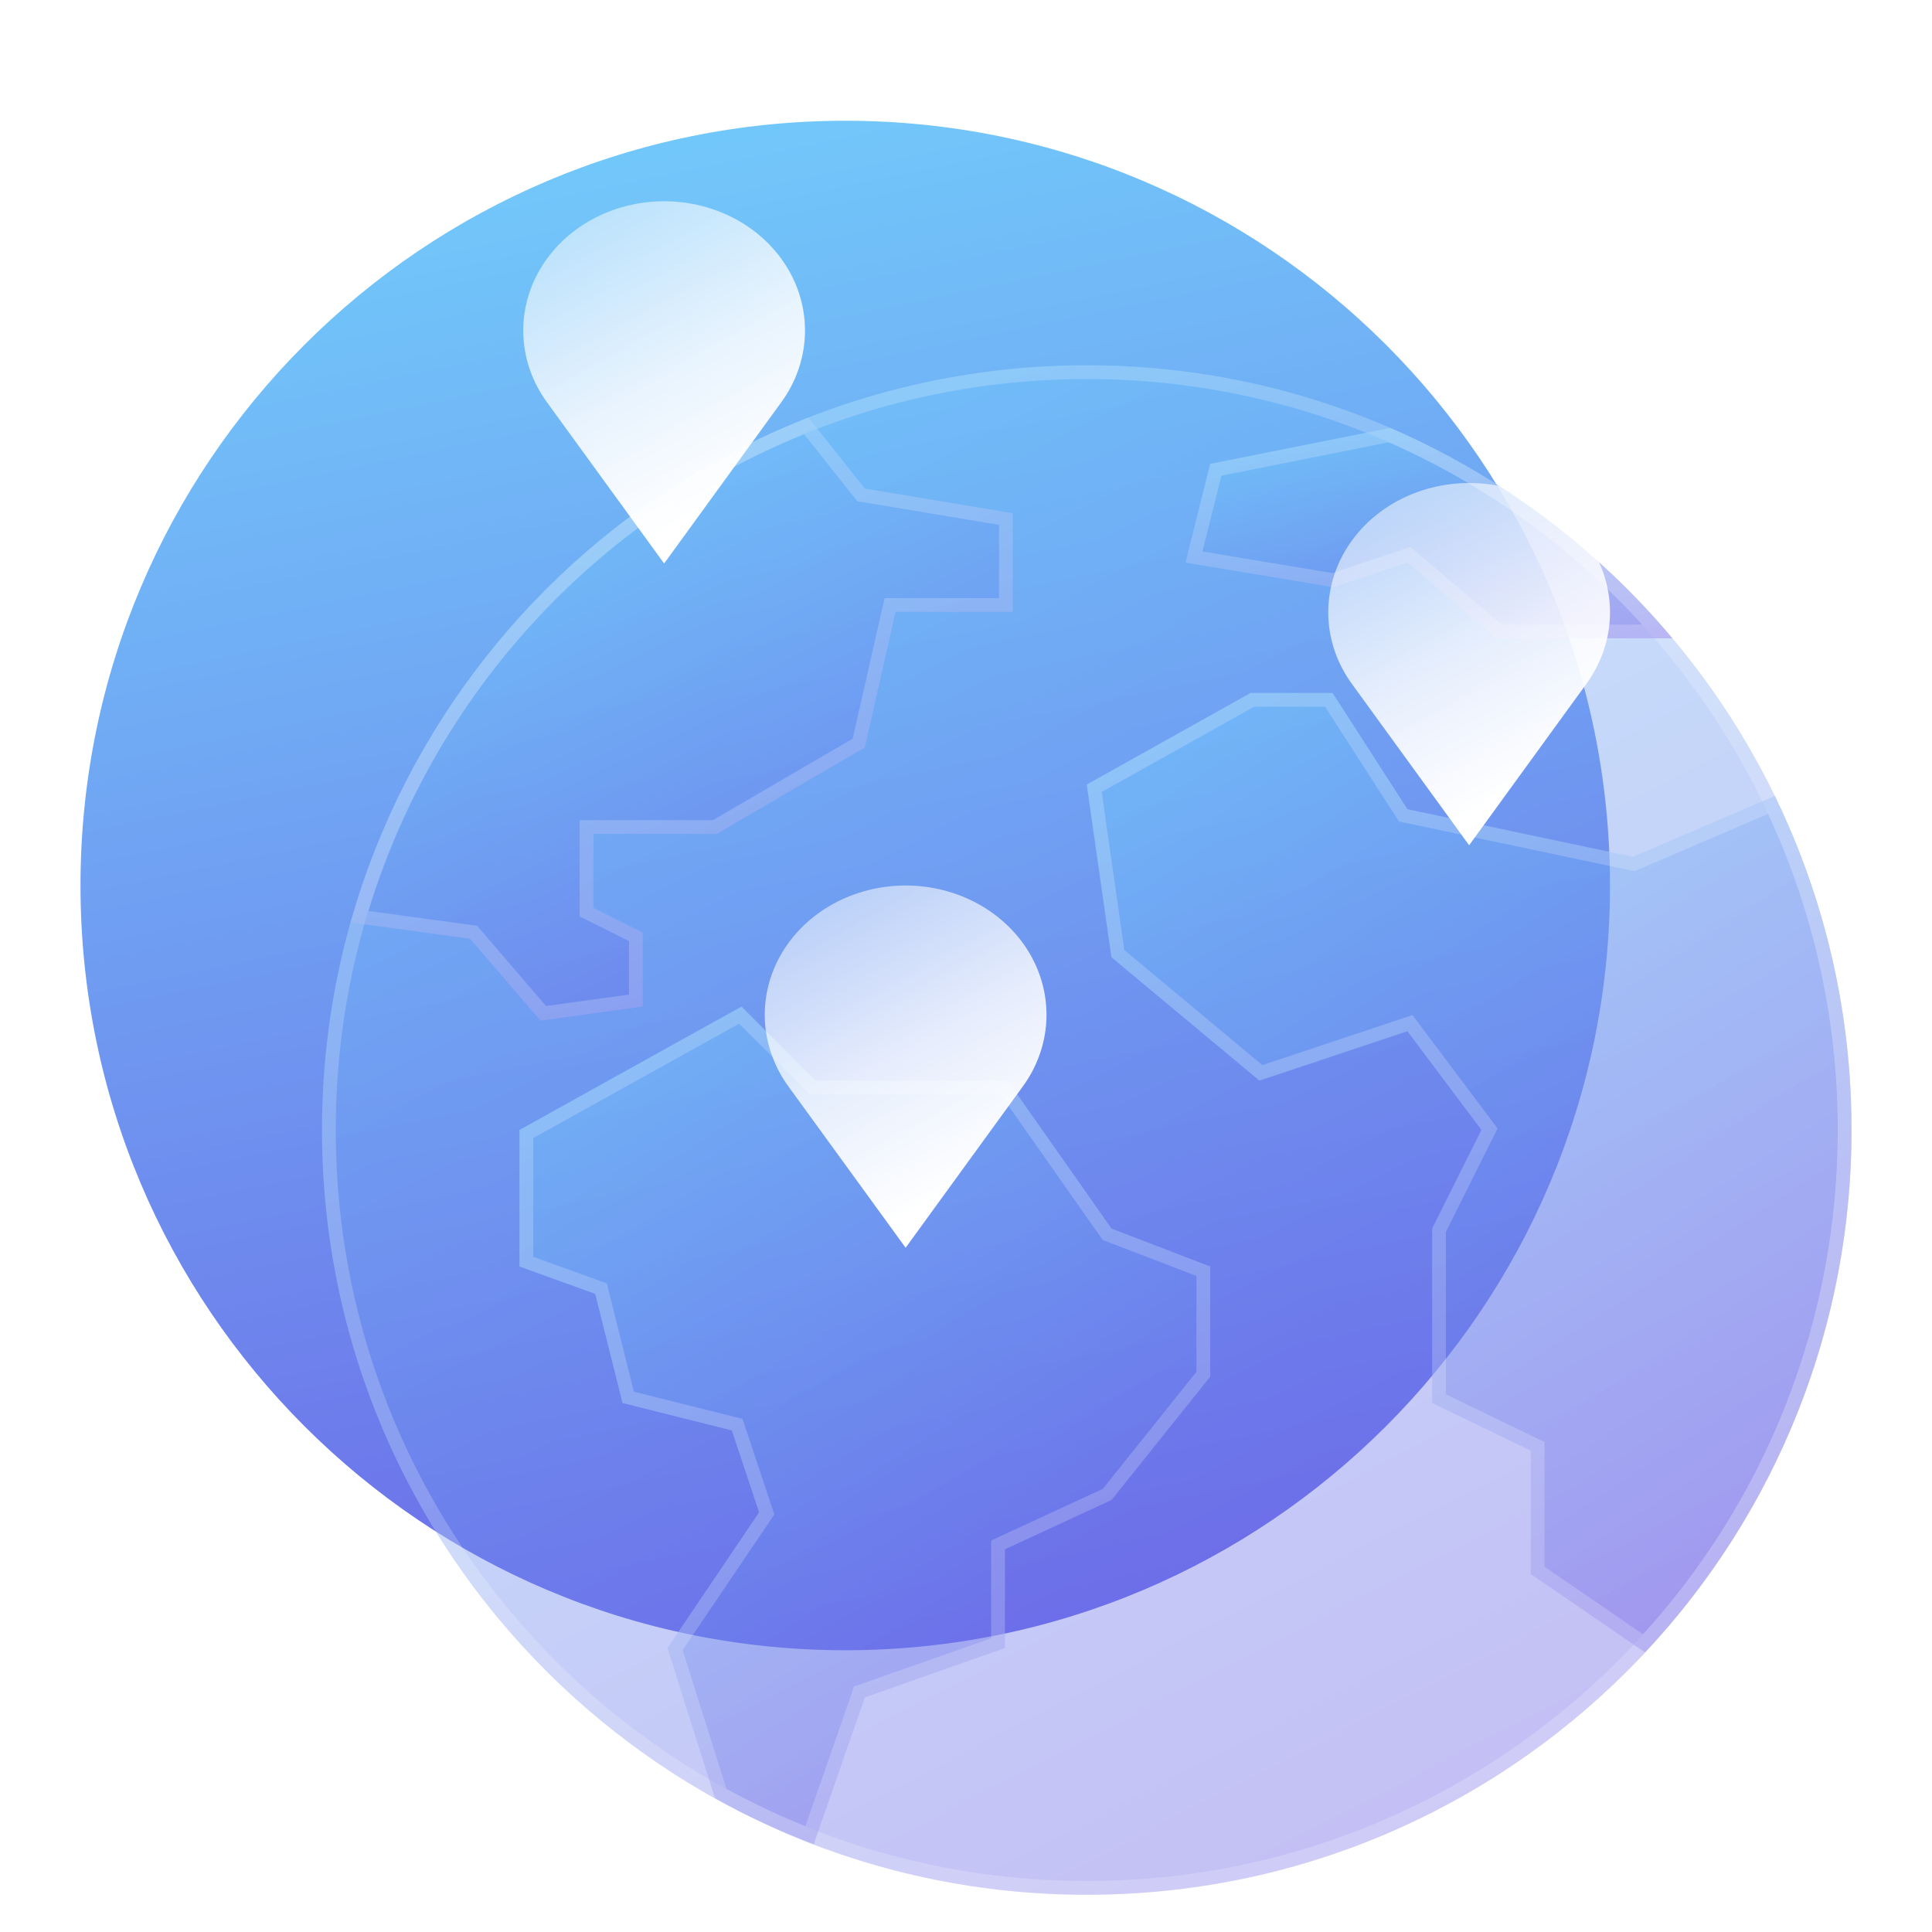 <svg width="48" height="48" viewBox="0 0 48 48" fill="none" xmlns="http://www.w3.org/2000/svg">
<path d="M21 41C31.493 41 40 32.493 40 22C40 11.507 31.493 3 21 3C10.507 3 2 11.507 2 22C2 32.493 10.507 41 21 41Z" fill="url(#paint0_linear_6129_213195)"/>
<g filter="url(#filter0_biiii_6129_213195)">
<path d="M27 44C37.493 44 46 35.493 46 25C46 14.507 37.493 6 27 6C16.507 6 8 14.507 8 25C8 35.493 16.507 44 27 44Z" fill="url(#paint1_linear_6129_213195)"/>
<path d="M45.829 25C45.829 35.399 37.399 43.829 27 43.829C16.601 43.829 8.171 35.399 8.171 25C8.171 14.601 16.601 6.171 27 6.171C37.399 6.171 45.829 14.601 45.829 25Z" stroke="white" stroke-opacity="0.2" stroke-width="0.342"/>
</g>
<g filter="url(#filter1_biiii_6129_213195)">
<path d="M25.033 23.772H20.261L18.422 21.934L12.906 24.998V28.391L14.789 29.07L15.467 31.784L18.181 32.462L18.86 34.498L16.584 37.869L17.764 41.6C18.554 42.04 19.373 42.423 20.217 42.745L21.487 39.095L24.967 37.869V35.417L27.616 34.192L30.067 31.127V28.391L27.616 27.45L25.033 23.772Z" fill="url(#paint2_linear_6129_213195)"/>
<path d="M20.14 23.893L20.19 23.943H20.261H24.944L27.476 27.548L27.506 27.59L27.555 27.609L29.897 28.508V31.067L27.508 34.053L24.895 35.262L24.796 35.308V35.417V37.748L21.43 38.934L21.352 38.961L21.326 39.039L20.114 42.522C19.357 42.224 18.619 41.877 17.907 41.484L16.771 37.896L19.002 34.594L19.049 34.524L19.022 34.444L18.344 32.408L18.314 32.319L18.223 32.297L15.608 31.643L14.954 29.028L14.932 28.94L14.847 28.909L13.077 28.271V25.099L18.393 22.145L20.14 23.893Z" stroke="white" stroke-opacity="0.2" stroke-width="0.342"/>
</g>
<g filter="url(#filter2_biiii_6129_213195)">
<path d="M46 24.998C46.004 22.124 45.353 19.286 44.096 16.701L40.571 18.212L34.968 17.03L33.107 14.141H31.071L27 16.417L27.613 20.707L31.29 23.772L34.968 22.546L36.806 24.998L35.581 27.449V31.783L38.032 32.965V36.03L40.87 37.977C44.17 34.462 46.005 29.82 46 24.998Z" fill="url(#paint3_linear_6129_213195)"/>
<path d="M45.829 24.997V24.998C45.834 29.727 44.053 34.283 40.845 37.753L38.203 35.94V32.965V32.858L38.106 32.812L35.752 31.676V27.49L36.959 25.074L37.007 24.98L36.943 24.895L35.104 22.444L35.031 22.345L34.914 22.384L31.327 23.58L27.773 20.618L27.186 16.509L31.116 14.312H33.014L34.824 17.122L34.863 17.183L34.932 17.197L40.536 18.379L40.589 18.39L40.639 18.369L44.013 16.923C45.212 19.445 45.833 22.204 45.829 24.997Z" stroke="white" stroke-opacity="0.2" stroke-width="0.342"/>
</g>
<g filter="url(#filter3_biiii_6129_213195)">
<path d="M8.715 19.842L11.678 20.248L13.43 22.283L15.969 21.933V20.095L14.743 19.482V17.643H17.808L21.485 15.498L22.251 12.127H25.162V9.675L21.485 9.062L20.087 7.301C17.353 8.372 14.903 10.062 12.93 12.238C10.957 14.414 9.515 17.016 8.715 19.842Z" fill="url(#paint4_linear_6129_213195)"/>
<path d="M11.808 20.136L11.766 20.087L11.702 20.078L8.934 19.7C9.737 16.972 11.146 14.46 13.057 12.353C14.984 10.228 17.37 8.57 20.032 7.506L21.351 9.168L21.392 9.22L21.457 9.231L24.991 9.82V11.956H22.251H22.115L22.084 12.089L21.335 15.387L17.761 17.472H14.743H14.572V17.643V19.482V19.587L14.667 19.634L15.798 20.2V21.784L13.498 22.101L11.808 20.136Z" stroke="white" stroke-opacity="0.2" stroke-width="0.342"/>
</g>
<g filter="url(#filter4_biiii_6129_213195)">
<path d="M34.541 7.557L30.066 8.45L29.453 10.902L33.13 11.514L34.969 10.902L37.18 12.784H41.551C39.652 10.522 37.252 8.732 34.541 7.557Z" fill="url(#paint5_linear_6129_213195)"/>
<path d="M35.08 10.771L35.007 10.709L34.915 10.739L33.117 11.339L29.664 10.764L30.206 8.596L34.522 7.735C37.075 8.85 39.349 10.517 41.18 12.613H37.243L35.08 10.771Z" stroke="white" stroke-opacity="0.2" stroke-width="0.342"/>
</g>
<path d="M22.5 22C21.866 22 21.245 22.158 20.701 22.456C20.158 22.755 19.713 23.183 19.414 23.696C19.115 24.208 18.974 24.786 19.004 25.366C19.035 25.947 19.236 26.509 19.588 26.992L22.5 31L25.412 26.992C25.764 26.509 25.965 25.947 25.996 25.366C26.026 24.786 25.885 24.208 25.586 23.696C25.287 23.183 24.842 22.755 24.299 22.456C23.755 22.158 23.134 22 22.5 22Z" fill="url(#paint6_linear_6129_213195)"/>
<path d="M16.5 5C15.867 5 15.245 5.158 14.701 5.456C14.158 5.755 13.713 6.184 13.414 6.696C13.115 7.208 12.973 7.786 13.004 8.366C13.035 8.947 13.236 9.509 13.588 9.992L16.5 14L19.412 9.992C19.764 9.509 19.965 8.947 19.996 8.366C20.026 7.786 19.885 7.208 19.586 6.696C19.287 6.184 18.842 5.755 18.299 5.456C17.755 5.158 17.134 5 16.5 5Z" fill="url(#paint7_linear_6129_213195)"/>
<path d="M36.5 12C35.867 12 35.245 12.158 34.701 12.456C34.158 12.755 33.713 13.184 33.414 13.696C33.115 14.208 32.974 14.786 33.004 15.366C33.035 15.947 33.236 16.509 33.588 16.992L36.5 21L39.412 16.992C39.764 16.509 39.965 15.947 39.996 15.366C40.026 14.786 39.885 14.208 39.586 13.696C39.287 13.184 38.842 12.755 38.299 12.456C37.755 12.158 37.133 12 36.5 12Z" fill="url(#paint8_linear_6129_213195)"/>
<defs>
<filter id="filter0_biiii_6129_213195" x="3.216" y="1.216" width="47.568" height="47.568" filterUnits="userSpaceOnUse" color-interpolation-filters="sRGB">
<feFlood flood-opacity="0" result="BackgroundImageFix"/>
<feGaussianBlur in="BackgroundImageFix" stdDeviation="2.392"/>
<feComposite in2="SourceAlpha" operator="in" result="effect1_backgroundBlur_6129_213195"/>
<feBlend mode="normal" in="SourceGraphic" in2="effect1_backgroundBlur_6129_213195" result="shape"/>
<feColorMatrix in="SourceAlpha" type="matrix" values="0 0 0 0 0 0 0 0 0 0 0 0 0 0 0 0 0 0 127 0" result="hardAlpha"/>
<feOffset/>
<feGaussianBlur stdDeviation="4.271"/>
<feComposite in2="hardAlpha" operator="arithmetic" k2="-1" k3="1"/>
<feColorMatrix type="matrix" values="0 0 0 0 1 0 0 0 0 1 0 0 0 0 1 0 0 0 0.15 0"/>
<feBlend mode="normal" in2="shape" result="effect2_innerShadow_6129_213195"/>
<feColorMatrix in="SourceAlpha" type="matrix" values="0 0 0 0 0 0 0 0 0 0 0 0 0 0 0 0 0 0 127 0" result="hardAlpha"/>
<feOffset dy="-3.417"/>
<feGaussianBlur stdDeviation="4.271"/>
<feComposite in2="hardAlpha" operator="arithmetic" k2="-1" k3="1"/>
<feColorMatrix type="matrix" values="0 0 0 0 1 0 0 0 0 1 0 0 0 0 1 0 0 0 0.15 0"/>
<feBlend mode="normal" in2="effect2_innerShadow_6129_213195" result="effect3_innerShadow_6129_213195"/>
<feColorMatrix in="SourceAlpha" type="matrix" values="0 0 0 0 0 0 0 0 0 0 0 0 0 0 0 0 0 0 127 0" result="hardAlpha"/>
<feOffset dy="3.417"/>
<feGaussianBlur stdDeviation="4.271"/>
<feComposite in2="hardAlpha" operator="arithmetic" k2="-1" k3="1"/>
<feColorMatrix type="matrix" values="0 0 0 0 1 0 0 0 0 1 0 0 0 0 1 0 0 0 0.1 0"/>
<feBlend mode="normal" in2="effect3_innerShadow_6129_213195" result="effect4_innerShadow_6129_213195"/>
<feColorMatrix in="SourceAlpha" type="matrix" values="0 0 0 0 0 0 0 0 0 0 0 0 0 0 0 0 0 0 127 0" result="hardAlpha"/>
<feOffset dy="3.075"/>
<feGaussianBlur stdDeviation="4.271"/>
<feComposite in2="hardAlpha" operator="arithmetic" k2="-1" k3="1"/>
<feColorMatrix type="matrix" values="0 0 0 0 1 0 0 0 0 1 0 0 0 0 1 0 0 0 0.15 0"/>
<feBlend mode="normal" in2="effect4_innerShadow_6129_213195" result="effect5_innerShadow_6129_213195"/>
</filter>
<filter id="filter1_biiii_6129_213195" x="8.122" y="17.15" width="26.728" height="30.38" filterUnits="userSpaceOnUse" color-interpolation-filters="sRGB">
<feFlood flood-opacity="0" result="BackgroundImageFix"/>
<feGaussianBlur in="BackgroundImageFix" stdDeviation="2.392"/>
<feComposite in2="SourceAlpha" operator="in" result="effect1_backgroundBlur_6129_213195"/>
<feBlend mode="normal" in="SourceGraphic" in2="effect1_backgroundBlur_6129_213195" result="shape"/>
<feColorMatrix in="SourceAlpha" type="matrix" values="0 0 0 0 0 0 0 0 0 0 0 0 0 0 0 0 0 0 127 0" result="hardAlpha"/>
<feOffset/>
<feGaussianBlur stdDeviation="4.271"/>
<feComposite in2="hardAlpha" operator="arithmetic" k2="-1" k3="1"/>
<feColorMatrix type="matrix" values="0 0 0 0 1 0 0 0 0 1 0 0 0 0 1 0 0 0 0.15 0"/>
<feBlend mode="normal" in2="shape" result="effect2_innerShadow_6129_213195"/>
<feColorMatrix in="SourceAlpha" type="matrix" values="0 0 0 0 0 0 0 0 0 0 0 0 0 0 0 0 0 0 127 0" result="hardAlpha"/>
<feOffset dy="-3.417"/>
<feGaussianBlur stdDeviation="4.271"/>
<feComposite in2="hardAlpha" operator="arithmetic" k2="-1" k3="1"/>
<feColorMatrix type="matrix" values="0 0 0 0 1 0 0 0 0 1 0 0 0 0 1 0 0 0 0.15 0"/>
<feBlend mode="normal" in2="effect2_innerShadow_6129_213195" result="effect3_innerShadow_6129_213195"/>
<feColorMatrix in="SourceAlpha" type="matrix" values="0 0 0 0 0 0 0 0 0 0 0 0 0 0 0 0 0 0 127 0" result="hardAlpha"/>
<feOffset dy="3.417"/>
<feGaussianBlur stdDeviation="4.271"/>
<feComposite in2="hardAlpha" operator="arithmetic" k2="-1" k3="1"/>
<feColorMatrix type="matrix" values="0 0 0 0 1 0 0 0 0 1 0 0 0 0 1 0 0 0 0.1 0"/>
<feBlend mode="normal" in2="effect3_innerShadow_6129_213195" result="effect4_innerShadow_6129_213195"/>
<feColorMatrix in="SourceAlpha" type="matrix" values="0 0 0 0 0 0 0 0 0 0 0 0 0 0 0 0 0 0 127 0" result="hardAlpha"/>
<feOffset dy="3.075"/>
<feGaussianBlur stdDeviation="4.271"/>
<feComposite in2="hardAlpha" operator="arithmetic" k2="-1" k3="1"/>
<feColorMatrix type="matrix" values="0 0 0 0 1 0 0 0 0 1 0 0 0 0 1 0 0 0 0.15 0"/>
<feBlend mode="normal" in2="effect4_innerShadow_6129_213195" result="effect5_innerShadow_6129_213195"/>
</filter>
<filter id="filter2_biiii_6129_213195" x="22.216" y="9.357" width="28.568" height="33.404" filterUnits="userSpaceOnUse" color-interpolation-filters="sRGB">
<feFlood flood-opacity="0" result="BackgroundImageFix"/>
<feGaussianBlur in="BackgroundImageFix" stdDeviation="2.392"/>
<feComposite in2="SourceAlpha" operator="in" result="effect1_backgroundBlur_6129_213195"/>
<feBlend mode="normal" in="SourceGraphic" in2="effect1_backgroundBlur_6129_213195" result="shape"/>
<feColorMatrix in="SourceAlpha" type="matrix" values="0 0 0 0 0 0 0 0 0 0 0 0 0 0 0 0 0 0 127 0" result="hardAlpha"/>
<feOffset/>
<feGaussianBlur stdDeviation="4.271"/>
<feComposite in2="hardAlpha" operator="arithmetic" k2="-1" k3="1"/>
<feColorMatrix type="matrix" values="0 0 0 0 1 0 0 0 0 1 0 0 0 0 1 0 0 0 0.15 0"/>
<feBlend mode="normal" in2="shape" result="effect2_innerShadow_6129_213195"/>
<feColorMatrix in="SourceAlpha" type="matrix" values="0 0 0 0 0 0 0 0 0 0 0 0 0 0 0 0 0 0 127 0" result="hardAlpha"/>
<feOffset dy="-3.417"/>
<feGaussianBlur stdDeviation="4.271"/>
<feComposite in2="hardAlpha" operator="arithmetic" k2="-1" k3="1"/>
<feColorMatrix type="matrix" values="0 0 0 0 1 0 0 0 0 1 0 0 0 0 1 0 0 0 0.15 0"/>
<feBlend mode="normal" in2="effect2_innerShadow_6129_213195" result="effect3_innerShadow_6129_213195"/>
<feColorMatrix in="SourceAlpha" type="matrix" values="0 0 0 0 0 0 0 0 0 0 0 0 0 0 0 0 0 0 127 0" result="hardAlpha"/>
<feOffset dy="3.417"/>
<feGaussianBlur stdDeviation="4.271"/>
<feComposite in2="hardAlpha" operator="arithmetic" k2="-1" k3="1"/>
<feColorMatrix type="matrix" values="0 0 0 0 1 0 0 0 0 1 0 0 0 0 1 0 0 0 0.1 0"/>
<feBlend mode="normal" in2="effect3_innerShadow_6129_213195" result="effect4_innerShadow_6129_213195"/>
<feColorMatrix in="SourceAlpha" type="matrix" values="0 0 0 0 0 0 0 0 0 0 0 0 0 0 0 0 0 0 127 0" result="hardAlpha"/>
<feOffset dy="3.075"/>
<feGaussianBlur stdDeviation="4.271"/>
<feComposite in2="hardAlpha" operator="arithmetic" k2="-1" k3="1"/>
<feColorMatrix type="matrix" values="0 0 0 0 1 0 0 0 0 1 0 0 0 0 1 0 0 0 0.15 0"/>
<feBlend mode="normal" in2="effect4_innerShadow_6129_213195" result="effect5_innerShadow_6129_213195"/>
</filter>
<filter id="filter3_biiii_6129_213195" x="3.931" y="2.517" width="26.017" height="24.55" filterUnits="userSpaceOnUse" color-interpolation-filters="sRGB">
<feFlood flood-opacity="0" result="BackgroundImageFix"/>
<feGaussianBlur in="BackgroundImageFix" stdDeviation="2.392"/>
<feComposite in2="SourceAlpha" operator="in" result="effect1_backgroundBlur_6129_213195"/>
<feBlend mode="normal" in="SourceGraphic" in2="effect1_backgroundBlur_6129_213195" result="shape"/>
<feColorMatrix in="SourceAlpha" type="matrix" values="0 0 0 0 0 0 0 0 0 0 0 0 0 0 0 0 0 0 127 0" result="hardAlpha"/>
<feOffset/>
<feGaussianBlur stdDeviation="4.271"/>
<feComposite in2="hardAlpha" operator="arithmetic" k2="-1" k3="1"/>
<feColorMatrix type="matrix" values="0 0 0 0 1 0 0 0 0 1 0 0 0 0 1 0 0 0 0.15 0"/>
<feBlend mode="normal" in2="shape" result="effect2_innerShadow_6129_213195"/>
<feColorMatrix in="SourceAlpha" type="matrix" values="0 0 0 0 0 0 0 0 0 0 0 0 0 0 0 0 0 0 127 0" result="hardAlpha"/>
<feOffset dy="-3.417"/>
<feGaussianBlur stdDeviation="4.271"/>
<feComposite in2="hardAlpha" operator="arithmetic" k2="-1" k3="1"/>
<feColorMatrix type="matrix" values="0 0 0 0 1 0 0 0 0 1 0 0 0 0 1 0 0 0 0.15 0"/>
<feBlend mode="normal" in2="effect2_innerShadow_6129_213195" result="effect3_innerShadow_6129_213195"/>
<feColorMatrix in="SourceAlpha" type="matrix" values="0 0 0 0 0 0 0 0 0 0 0 0 0 0 0 0 0 0 127 0" result="hardAlpha"/>
<feOffset dy="3.417"/>
<feGaussianBlur stdDeviation="4.271"/>
<feComposite in2="hardAlpha" operator="arithmetic" k2="-1" k3="1"/>
<feColorMatrix type="matrix" values="0 0 0 0 1 0 0 0 0 1 0 0 0 0 1 0 0 0 0.1 0"/>
<feBlend mode="normal" in2="effect3_innerShadow_6129_213195" result="effect4_innerShadow_6129_213195"/>
<feColorMatrix in="SourceAlpha" type="matrix" values="0 0 0 0 0 0 0 0 0 0 0 0 0 0 0 0 0 0 127 0" result="hardAlpha"/>
<feOffset dy="3.075"/>
<feGaussianBlur stdDeviation="4.271"/>
<feComposite in2="hardAlpha" operator="arithmetic" k2="-1" k3="1"/>
<feColorMatrix type="matrix" values="0 0 0 0 1 0 0 0 0 1 0 0 0 0 1 0 0 0 0.15 0"/>
<feBlend mode="normal" in2="effect4_innerShadow_6129_213195" result="effect5_innerShadow_6129_213195"/>
</filter>
<filter id="filter4_biiii_6129_213195" x="24.669" y="2.773" width="21.666" height="14.795" filterUnits="userSpaceOnUse" color-interpolation-filters="sRGB">
<feFlood flood-opacity="0" result="BackgroundImageFix"/>
<feGaussianBlur in="BackgroundImageFix" stdDeviation="2.392"/>
<feComposite in2="SourceAlpha" operator="in" result="effect1_backgroundBlur_6129_213195"/>
<feBlend mode="normal" in="SourceGraphic" in2="effect1_backgroundBlur_6129_213195" result="shape"/>
<feColorMatrix in="SourceAlpha" type="matrix" values="0 0 0 0 0 0 0 0 0 0 0 0 0 0 0 0 0 0 127 0" result="hardAlpha"/>
<feOffset/>
<feGaussianBlur stdDeviation="4.271"/>
<feComposite in2="hardAlpha" operator="arithmetic" k2="-1" k3="1"/>
<feColorMatrix type="matrix" values="0 0 0 0 1 0 0 0 0 1 0 0 0 0 1 0 0 0 0.15 0"/>
<feBlend mode="normal" in2="shape" result="effect2_innerShadow_6129_213195"/>
<feColorMatrix in="SourceAlpha" type="matrix" values="0 0 0 0 0 0 0 0 0 0 0 0 0 0 0 0 0 0 127 0" result="hardAlpha"/>
<feOffset dy="-3.417"/>
<feGaussianBlur stdDeviation="4.271"/>
<feComposite in2="hardAlpha" operator="arithmetic" k2="-1" k3="1"/>
<feColorMatrix type="matrix" values="0 0 0 0 1 0 0 0 0 1 0 0 0 0 1 0 0 0 0.15 0"/>
<feBlend mode="normal" in2="effect2_innerShadow_6129_213195" result="effect3_innerShadow_6129_213195"/>
<feColorMatrix in="SourceAlpha" type="matrix" values="0 0 0 0 0 0 0 0 0 0 0 0 0 0 0 0 0 0 127 0" result="hardAlpha"/>
<feOffset dy="3.417"/>
<feGaussianBlur stdDeviation="4.271"/>
<feComposite in2="hardAlpha" operator="arithmetic" k2="-1" k3="1"/>
<feColorMatrix type="matrix" values="0 0 0 0 1 0 0 0 0 1 0 0 0 0 1 0 0 0 0.1 0"/>
<feBlend mode="normal" in2="effect3_innerShadow_6129_213195" result="effect4_innerShadow_6129_213195"/>
<feColorMatrix in="SourceAlpha" type="matrix" values="0 0 0 0 0 0 0 0 0 0 0 0 0 0 0 0 0 0 127 0" result="hardAlpha"/>
<feOffset dy="3.075"/>
<feGaussianBlur stdDeviation="4.271"/>
<feComposite in2="hardAlpha" operator="arithmetic" k2="-1" k3="1"/>
<feColorMatrix type="matrix" values="0 0 0 0 1 0 0 0 0 1 0 0 0 0 1 0 0 0 0.15 0"/>
<feBlend mode="normal" in2="effect4_innerShadow_6129_213195" result="effect5_innerShadow_6129_213195"/>
</filter>
<linearGradient id="paint0_linear_6129_213195" x1="-14.506" y1="1.732" x2="1.872" y2="80.301" gradientUnits="userSpaceOnUse">
<stop stop-color="#73DCFE"/>
<stop offset="1" stop-color="#6711D6"/>
</linearGradient>
<linearGradient id="paint1_linear_6129_213195" x1="4.833" y1="7.152" x2="38.658" y2="72.615" gradientUnits="userSpaceOnUse">
<stop stop-color="#73DCFE" stop-opacity="0.4"/>
<stop offset="1" stop-color="#6711D6" stop-opacity="0.4"/>
</linearGradient>
<linearGradient id="paint2_linear_6129_213195" x1="11.476" y1="22.564" x2="31.915" y2="55.182" gradientUnits="userSpaceOnUse">
<stop stop-color="#73DCFE" stop-opacity="0.4"/>
<stop offset="1" stop-color="#6711D6" stop-opacity="0.4"/>
</linearGradient>
<linearGradient id="paint3_linear_6129_213195" x1="25.417" y1="14.863" x2="49.163" y2="51.496" gradientUnits="userSpaceOnUse">
<stop stop-color="#73DCFE" stop-opacity="0.4"/>
<stop offset="1" stop-color="#6711D6" stop-opacity="0.4"/>
</linearGradient>
<linearGradient id="paint4_linear_6129_213195" x1="7.344" y1="7.755" x2="19.945" y2="34.526" gradientUnits="userSpaceOnUse">
<stop stop-color="#73DCFE" stop-opacity="0.4"/>
<stop offset="1" stop-color="#6711D6" stop-opacity="0.4"/>
</linearGradient>
<linearGradient id="paint5_linear_6129_213195" x1="28.445" y1="7.715" x2="30.871" y2="18.583" gradientUnits="userSpaceOnUse">
<stop stop-color="#73DCFE" stop-opacity="0.4"/>
<stop offset="1" stop-color="#6711D6" stop-opacity="0.4"/>
</linearGradient>
<linearGradient id="paint6_linear_6129_213195" x1="18.545" y1="21.619" x2="23.083" y2="29.911" gradientUnits="userSpaceOnUse">
<stop stop-color="white" stop-opacity="0.4"/>
<stop offset="0.628" stop-color="white" stop-opacity="0.831"/>
<stop offset="1" stop-color="white"/>
</linearGradient>
<linearGradient id="paint7_linear_6129_213195" x1="12.545" y1="4.619" x2="17.083" y2="12.911" gradientUnits="userSpaceOnUse">
<stop stop-color="white" stop-opacity="0.4"/>
<stop offset="0.628" stop-color="white" stop-opacity="0.831"/>
<stop offset="1" stop-color="white"/>
</linearGradient>
<linearGradient id="paint8_linear_6129_213195" x1="32.545" y1="11.619" x2="37.083" y2="19.911" gradientUnits="userSpaceOnUse">
<stop stop-color="white" stop-opacity="0.4"/>
<stop offset="0.628" stop-color="white" stop-opacity="0.831"/>
<stop offset="1" stop-color="white"/>
</linearGradient>
</defs>
</svg>
